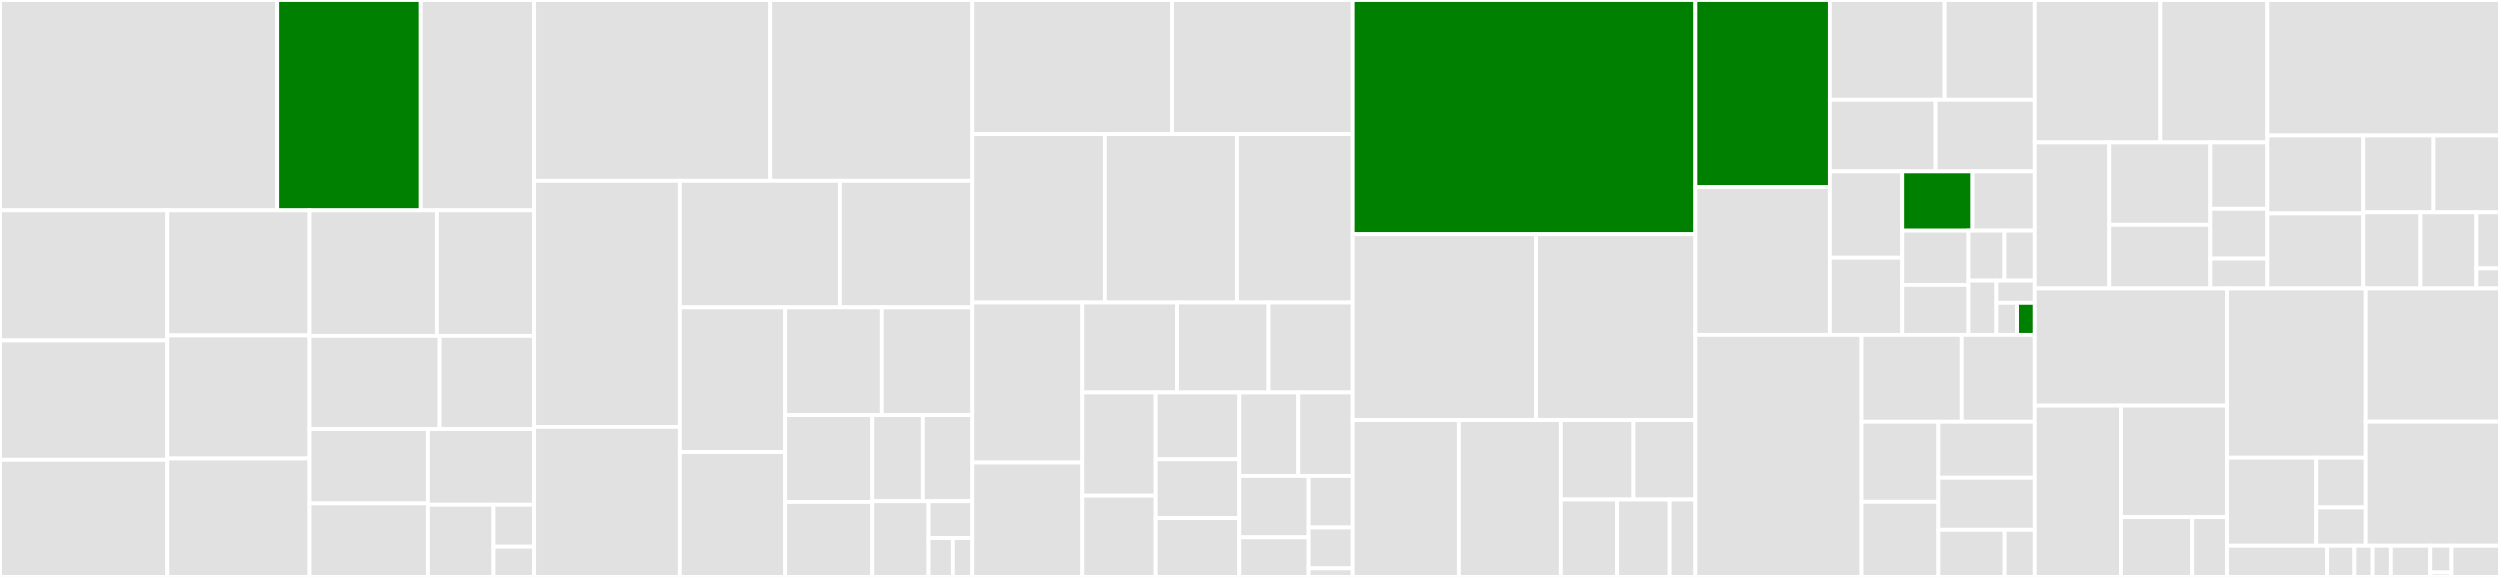 <svg baseProfile="full" width="650" height="150" viewBox="0 0 650 150" version="1.1"
xmlns="http://www.w3.org/2000/svg" xmlns:ev="http://www.w3.org/2001/xml-events"
xmlns:xlink="http://www.w3.org/1999/xlink">

<rect x="0" y="0" width="650" height="150" fill="#333333" stroke="none"/>

<style>rect.s{mask:url(#mask);}</style>
<defs>
  <pattern id="white" width="4" height="4" patternUnits="userSpaceOnUse" patternTransform="rotate(45)">
    <rect width="2" height="2" transform="translate(0,0)" fill="white"></rect>
  </pattern>
  <mask id="mask">
    <rect x="0" y="0" width="100%" height="100%" fill="url(#white)"></rect>
  </mask>
</defs>

<rect x="0" y="0" width="72.068" height="54.684" fill="#e1e1e1" stroke="white" stroke-width="1" class=" tooltipped" data-content="Geometry/GridTopologies.jl"><title>Geometry/GridTopologies.jl</title></rect>
<rect x="72.068" y="0" width="37.321" height="54.684" fill="green" stroke="white" stroke-width="1" class=" tooltipped" data-content="Geometry/CartesianDiscreteModels.jl"><title>Geometry/CartesianDiscreteModels.jl</title></rect>
<rect x="109.389" y="0" width="29.482" height="54.684" fill="#e1e1e1" stroke="white" stroke-width="1" class=" tooltipped" data-content="Geometry/Triangulations.jl"><title>Geometry/Triangulations.jl</title></rect>
<rect x="0" y="54.684" width="43.494" height="33.831" fill="#e1e1e1" stroke="white" stroke-width="1" class=" tooltipped" data-content="Geometry/BoundaryTriangulations.jl"><title>Geometry/BoundaryTriangulations.jl</title></rect>
<rect x="0" y="88.515" width="43.494" height="31.037" fill="#e1e1e1" stroke="white" stroke-width="1" class=" tooltipped" data-content="Geometry/UnstructuredGrids.jl"><title>Geometry/UnstructuredGrids.jl</title></rect>
<rect x="0" y="119.552" width="43.494" height="30.448" fill="#e1e1e1" stroke="white" stroke-width="1" class=" tooltipped" data-content="Geometry/UnstructuredGridTopologies.jl"><title>Geometry/UnstructuredGridTopologies.jl</title></rect>
<rect x="43.494" y="54.684" width="36.983" height="32.522" fill="#e1e1e1" stroke="white" stroke-width="1" class=" tooltipped" data-content="Geometry/Grids.jl"><title>Geometry/Grids.jl</title></rect>
<rect x="43.494" y="87.205" width="36.983" height="32.003" fill="#e1e1e1" stroke="white" stroke-width="1" class=" tooltipped" data-content="Geometry/SkeletonTriangulations.jl"><title>Geometry/SkeletonTriangulations.jl</title></rect>
<rect x="43.494" y="119.208" width="36.983" height="30.792" fill="#e1e1e1" stroke="white" stroke-width="1" class=" tooltipped" data-content="Geometry/DiscreteModels.jl"><title>Geometry/DiscreteModels.jl</title></rect>
<rect x="80.477" y="54.684" width="33.116" height="32.649" fill="#e1e1e1" stroke="white" stroke-width="1" class=" tooltipped" data-content="Geometry/FaceLabelings.jl"><title>Geometry/FaceLabelings.jl</title></rect>
<rect x="113.593" y="54.684" width="25.278" height="32.649" fill="#e1e1e1" stroke="white" stroke-width="1" class=" tooltipped" data-content="Geometry/CompressedCellArrays.jl"><title>Geometry/CompressedCellArrays.jl</title></rect>
<rect x="80.477" y="87.332" width="33.821" height="24.213" fill="#e1e1e1" stroke="white" stroke-width="1" class=" tooltipped" data-content="Geometry/UnstructuredDiscreteModels.jl"><title>Geometry/UnstructuredDiscreteModels.jl</title></rect>
<rect x="114.298" y="87.332" width="24.573" height="24.213" fill="#e1e1e1" stroke="white" stroke-width="1" class=" tooltipped" data-content="Geometry/GridPortions.jl"><title>Geometry/GridPortions.jl</title></rect>
<rect x="80.477" y="111.545" width="30.778" height="19.332" fill="#e1e1e1" stroke="white" stroke-width="1" class=" tooltipped" data-content="Geometry/CartesianGrids.jl"><title>Geometry/CartesianGrids.jl</title></rect>
<rect x="80.477" y="130.876" width="30.778" height="19.124" fill="#e1e1e1" stroke="white" stroke-width="1" class=" tooltipped" data-content="Geometry/AppendedTriangulations.jl"><title>Geometry/AppendedTriangulations.jl</title></rect>
<rect x="111.255" y="111.545" width="27.617" height="19.691" fill="#e1e1e1" stroke="white" stroke-width="1" class=" tooltipped" data-content="Geometry/DiscreteModelPortions.jl"><title>Geometry/DiscreteModelPortions.jl</title></rect>
<rect x="111.255" y="131.236" width="17.047" height="18.764" fill="#e1e1e1" stroke="white" stroke-width="1" class=" tooltipped" data-content="Geometry/GridTopologyMocks.jl"><title>Geometry/GridTopologyMocks.jl</title></rect>
<rect x="128.302" y="131.236" width="10.569" height="10.895" fill="#e1e1e1" stroke="white" stroke-width="1" class=" tooltipped" data-content="Geometry/DiscreteModelMocks.jl"><title>Geometry/DiscreteModelMocks.jl</title></rect>
<rect x="128.302" y="142.131" width="10.569" height="7.869" fill="#e1e1e1" stroke="white" stroke-width="1" class=" tooltipped" data-content="Geometry/GridMocks.jl"><title>Geometry/GridMocks.jl</title></rect>
<rect x="138.871" y="0" width="61.384" height="47.005" fill="#e1e1e1" stroke="white" stroke-width="1" class=" tooltipped" data-content="ReferenceFEs/ExtrusionPolytopes.jl"><title>ReferenceFEs/ExtrusionPolytopes.jl</title></rect>
<rect x="200.255" y="0" width="52.537" height="47.005" fill="#e1e1e1" stroke="white" stroke-width="1" class=" tooltipped" data-content="ReferenceFEs/CLagrangianRefFEs.jl"><title>ReferenceFEs/CLagrangianRefFEs.jl</title></rect>
<rect x="138.871" y="47.005" width="37.891" height="63.992" fill="#e1e1e1" stroke="white" stroke-width="1" class=" tooltipped" data-content="ReferenceFEs/StrangQuadratures.jl"><title>ReferenceFEs/StrangQuadratures.jl</title></rect>
<rect x="138.871" y="110.997" width="37.891" height="39.003" fill="#e1e1e1" stroke="white" stroke-width="1" class=" tooltipped" data-content="ReferenceFEs/RaviartThomasRefFEs.jl"><title>ReferenceFEs/RaviartThomasRefFEs.jl</title></rect>
<rect x="176.762" y="47.005" width="41.612" height="32.901" fill="#e1e1e1" stroke="white" stroke-width="1" class=" tooltipped" data-content="ReferenceFEs/Polytopes.jl"><title>ReferenceFEs/Polytopes.jl</title></rect>
<rect x="218.374" y="47.005" width="34.418" height="32.901" fill="#e1e1e1" stroke="white" stroke-width="1" class=" tooltipped" data-content="ReferenceFEs/LagrangianRefFEs.jl"><title>ReferenceFEs/LagrangianRefFEs.jl</title></rect>
<rect x="176.762" y="79.906" width="27.382" height="37.617" fill="#e1e1e1" stroke="white" stroke-width="1" class=" tooltipped" data-content="ReferenceFEs/CDLagrangianRefFEs.jl"><title>ReferenceFEs/CDLagrangianRefFEs.jl</title></rect>
<rect x="176.762" y="117.523" width="27.382" height="32.477" fill="#e1e1e1" stroke="white" stroke-width="1" class=" tooltipped" data-content="ReferenceFEs/ReferenceFEInterfaces.jl"><title>ReferenceFEs/ReferenceFEInterfaces.jl</title></rect>
<rect x="204.144" y="79.906" width="25.123" height="28.011" fill="#e1e1e1" stroke="white" stroke-width="1" class=" tooltipped" data-content="ReferenceFEs/NedelecRefFEs.jl"><title>ReferenceFEs/NedelecRefFEs.jl</title></rect>
<rect x="229.267" y="79.906" width="23.525" height="28.011" fill="#e1e1e1" stroke="white" stroke-width="1" class=" tooltipped" data-content="ReferenceFEs/BezierRefFEs.jl"><title>ReferenceFEs/BezierRefFEs.jl</title></rect>
<rect x="204.144" y="107.917" width="22.652" height="22.595" fill="#e1e1e1" stroke="white" stroke-width="1" class=" tooltipped" data-content="ReferenceFEs/LagrangianDofBases.jl"><title>ReferenceFEs/LagrangianDofBases.jl</title></rect>
<rect x="204.144" y="130.512" width="22.652" height="19.488" fill="#e1e1e1" stroke="white" stroke-width="1" class=" tooltipped" data-content="ReferenceFEs/DuffyQuadratures.jl"><title>ReferenceFEs/DuffyQuadratures.jl</title></rect>
<rect x="226.796" y="107.917" width="13.141" height="22.395" fill="#e1e1e1" stroke="white" stroke-width="1" class=" tooltipped" data-content="ReferenceFEs/Quadratures.jl"><title>ReferenceFEs/Quadratures.jl</title></rect>
<rect x="239.937" y="107.917" width="12.855" height="22.395" fill="#e1e1e1" stroke="white" stroke-width="1" class=" tooltipped" data-content="ReferenceFEs/SerendipityRefFEs.jl"><title>ReferenceFEs/SerendipityRefFEs.jl</title></rect>
<rect x="226.796" y="130.312" width="14.623" height="19.688" fill="#e1e1e1" stroke="white" stroke-width="1" class=" tooltipped" data-content="ReferenceFEs/TensorProductQuadratures.jl"><title>ReferenceFEs/TensorProductQuadratures.jl</title></rect>
<rect x="241.419" y="130.312" width="11.373" height="9.563" fill="#e1e1e1" stroke="white" stroke-width="1" class=" tooltipped" data-content="ReferenceFEs/PDiscRefFEs.jl"><title>ReferenceFEs/PDiscRefFEs.jl</title></rect>
<rect x="241.419" y="139.875" width="6.319" height="10.125" fill="#e1e1e1" stroke="white" stroke-width="1" class=" tooltipped" data-content="ReferenceFEs/Dofs.jl"><title>ReferenceFEs/Dofs.jl</title></rect>
<rect x="247.737" y="139.875" width="5.055" height="10.125" fill="#e1e1e1" stroke="white" stroke-width="1" class=" tooltipped" data-content="ReferenceFEs/MockDofs.jl"><title>ReferenceFEs/MockDofs.jl</title></rect>
<rect x="252.792" y="0" width="51.931" height="34.864" fill="#e1e1e1" stroke="white" stroke-width="1" class=" tooltipped" data-content="FESpaces/Assemblers.jl"><title>FESpaces/Assemblers.jl</title></rect>
<rect x="304.723" y="0" width="46.976" height="34.864" fill="#e1e1e1" stroke="white" stroke-width="1" class=" tooltipped" data-content="FESpaces/FESpacesWithLinearConstraints.jl"><title>FESpaces/FESpacesWithLinearConstraints.jl</title></rect>
<rect x="252.792" y="34.864" width="34.479" height="43.79" fill="#e1e1e1" stroke="white" stroke-width="1" class=" tooltipped" data-content="FESpaces/SparseMatrixAssemblers.jl"><title>FESpaces/SparseMatrixAssemblers.jl</title></rect>
<rect x="287.271" y="34.864" width="34.333" height="43.79" fill="#e1e1e1" stroke="white" stroke-width="1" class=" tooltipped" data-content="FESpaces/ConformingFESpaces.jl"><title>FESpaces/ConformingFESpaces.jl</title></rect>
<rect x="321.604" y="34.864" width="30.096" height="43.79" fill="#e1e1e1" stroke="white" stroke-width="1" class=" tooltipped" data-content="FESpaces/FESpaceInterface.jl"><title>FESpaces/FESpaceInterface.jl</title></rect>
<rect x="252.792" y="78.655" width="28.605" height="41.6" fill="#e1e1e1" stroke="white" stroke-width="1" class=" tooltipped" data-content="FESpaces/CLagrangianFESpaces.jl"><title>FESpaces/CLagrangianFESpaces.jl</title></rect>
<rect x="252.792" y="120.254" width="28.605" height="29.746" fill="#e1e1e1" stroke="white" stroke-width="1" class=" tooltipped" data-content="FESpaces/SingleFieldFESpaces.jl"><title>FESpaces/SingleFieldFESpaces.jl</title></rect>
<rect x="281.397" y="78.655" width="24.619" height="23.387" fill="#e1e1e1" stroke="white" stroke-width="1" class=" tooltipped" data-content="FESpaces/DivConformingFESpaces.jl"><title>FESpaces/DivConformingFESpaces.jl</title></rect>
<rect x="306.017" y="78.655" width="23.799" height="23.387" fill="#e1e1e1" stroke="white" stroke-width="1" class=" tooltipped" data-content="FESpaces/FEOperators.jl"><title>FESpaces/FEOperators.jl</title></rect>
<rect x="329.815" y="78.655" width="21.884" height="23.387" fill="#e1e1e1" stroke="white" stroke-width="1" class=" tooltipped" data-content="FESpaces/FESolvers.jl"><title>FESpaces/FESolvers.jl</title></rect>
<rect x="281.397" y="102.042" width="19.076" height="26.83" fill="#e1e1e1" stroke="white" stroke-width="1" class=" tooltipped" data-content="FESpaces/FESpacesWithConstantFixed.jl"><title>FESpaces/FESpacesWithConstantFixed.jl</title></rect>
<rect x="281.397" y="128.872" width="19.076" height="21.128" fill="#e1e1e1" stroke="white" stroke-width="1" class=" tooltipped" data-content="FESpaces/FEAutodiff.jl"><title>FESpaces/FEAutodiff.jl</title></rect>
<rect x="300.473" y="102.042" width="21.744" height="17.359" fill="#e1e1e1" stroke="white" stroke-width="1" class=" tooltipped" data-content="FESpaces/FEOperatorsFromWeakForm.jl"><title>FESpaces/FEOperatorsFromWeakForm.jl</title></rect>
<rect x="300.473" y="119.401" width="21.744" height="15.299" fill="#e1e1e1" stroke="white" stroke-width="1" class=" tooltipped" data-content="FESpaces/TrialFESpaces.jl"><title>FESpaces/TrialFESpaces.jl</title></rect>
<rect x="300.473" y="134.701" width="21.744" height="15.299" fill="#e1e1e1" stroke="white" stroke-width="1" class=" tooltipped" data-content="FESpaces/FESpaceFactories.jl"><title>FESpaces/FESpaceFactories.jl</title></rect>
<rect x="322.218" y="102.042" width="15.33" height="21.7" fill="#e1e1e1" stroke="white" stroke-width="1" class=" tooltipped" data-content="FESpaces/ZeroMeanFESpaces.jl"><title>FESpaces/ZeroMeanFESpaces.jl</title></rect>
<rect x="337.548" y="102.042" width="14.151" height="21.7" fill="#e1e1e1" stroke="white" stroke-width="1" class=" tooltipped" data-content="FESpaces/UnconstrainedFESpaces.jl"><title>FESpaces/UnconstrainedFESpaces.jl</title></rect>
<rect x="322.218" y="123.742" width="18.03" height="15.967" fill="#e1e1e1" stroke="white" stroke-width="1" class=" tooltipped" data-content="FESpaces/AffineFEOperators.jl"><title>FESpaces/AffineFEOperators.jl</title></rect>
<rect x="322.218" y="139.71" width="18.03" height="10.29" fill="#e1e1e1" stroke="white" stroke-width="1" class=" tooltipped" data-content="FESpaces/PhysicalFEs.jl"><title>FESpaces/PhysicalFEs.jl</title></rect>
<rect x="340.248" y="123.742" width="11.452" height="13.408" fill="#e1e1e1" stroke="white" stroke-width="1" class=" tooltipped" data-content="FESpaces/DirichletFESpaces.jl"><title>FESpaces/DirichletFESpaces.jl</title></rect>
<rect x="340.248" y="137.151" width="11.452" height="10.615" fill="#e1e1e1" stroke="white" stroke-width="1" class=" tooltipped" data-content="FESpaces/DiscontinuousFESpaces.jl"><title>FESpaces/DiscontinuousFESpaces.jl</title></rect>
<rect x="340.248" y="147.765" width="11.452" height="2.235" fill="#e1e1e1" stroke="white" stroke-width="1" class=" tooltipped" data-content="FESpaces/FESpaces.jl"><title>FESpaces/FESpaces.jl</title></rect>
<rect x="351.699" y="0" width="89.098" height="60.89" fill="green" stroke="white" stroke-width="1" class=" tooltipped" data-content="Fields/ArrayBlocks.jl"><title>Fields/ArrayBlocks.jl</title></rect>
<rect x="351.699" y="60.89" width="47.66" height="48.325" fill="#e1e1e1" stroke="white" stroke-width="1" class=" tooltipped" data-content="Fields/FieldsInterfaces.jl"><title>Fields/FieldsInterfaces.jl</title></rect>
<rect x="399.36" y="60.89" width="41.438" height="48.325" fill="#e1e1e1" stroke="white" stroke-width="1" class=" tooltipped" data-content="Fields/FieldArrays.jl"><title>Fields/FieldArrays.jl</title></rect>
<rect x="351.699" y="109.215" width="27.608" height="40.785" fill="#e1e1e1" stroke="white" stroke-width="1" class=" tooltipped" data-content="Fields/DensifyInnerMostBlockLevelMaps.jl"><title>Fields/DensifyInnerMostBlockLevelMaps.jl</title></rect>
<rect x="379.307" y="109.215" width="26.51" height="40.785" fill="#e1e1e1" stroke="white" stroke-width="1" class=" tooltipped" data-content="Fields/ApplyOptimizations.jl"><title>Fields/ApplyOptimizations.jl</title></rect>
<rect x="405.817" y="109.215" width="18.883" height="20.667" fill="#e1e1e1" stroke="white" stroke-width="1" class=" tooltipped" data-content="Fields/DiffOperators.jl"><title>Fields/DiffOperators.jl</title></rect>
<rect x="424.7" y="109.215" width="16.097" height="20.667" fill="#e1e1e1" stroke="white" stroke-width="1" class=" tooltipped" data-content="Fields/AutoDiff.jl"><title>Fields/AutoDiff.jl</title></rect>
<rect x="405.817" y="129.882" width="14.628" height="20.118" fill="#e1e1e1" stroke="white" stroke-width="1" class=" tooltipped" data-content="Fields/AffineMaps.jl"><title>Fields/AffineMaps.jl</title></rect>
<rect x="420.445" y="129.882" width="13.674" height="20.118" fill="#e1e1e1" stroke="white" stroke-width="1" class=" tooltipped" data-content="Fields/MockFields.jl"><title>Fields/MockFields.jl</title></rect>
<rect x="434.119" y="129.882" width="6.678" height="20.118" fill="#e1e1e1" stroke="white" stroke-width="1" class=" tooltipped" data-content="Fields/InverseFields.jl"><title>Fields/InverseFields.jl</title></rect>
<rect x="440.797" y="0" width="34.975" height="48.657" fill="green" stroke="white" stroke-width="1" class=" tooltipped" data-content="Arrays/LazyArrays.jl"><title>Arrays/LazyArrays.jl</title></rect>
<rect x="440.797" y="48.657" width="34.975" height="38.414" fill="#e1e1e1" stroke="white" stroke-width="1" class=" tooltipped" data-content="Arrays/Tables.jl"><title>Arrays/Tables.jl</title></rect>
<rect x="475.772" y="0" width="29.841" height="25.941" fill="#e1e1e1" stroke="white" stroke-width="1" class=" tooltipped" data-content="Arrays/PosNegReindex.jl"><title>Arrays/PosNegReindex.jl</title></rect>
<rect x="505.613" y="0" width="23.429" height="25.941" fill="#e1e1e1" stroke="white" stroke-width="1" class=" tooltipped" data-content="Arrays/AppendedArrays.jl"><title>Arrays/AppendedArrays.jl</title></rect>
<rect x="475.772" y="25.941" width="27.494" height="18.615" fill="#e1e1e1" stroke="white" stroke-width="1" class=" tooltipped" data-content="Arrays/Interface.jl"><title>Arrays/Interface.jl</title></rect>
<rect x="503.266" y="25.941" width="25.776" height="18.615" fill="#e1e1e1" stroke="white" stroke-width="1" class=" tooltipped" data-content="Arrays/Maps.jl"><title>Arrays/Maps.jl</title></rect>
<rect x="475.772" y="44.556" width="18.81" height="22.448" fill="#e1e1e1" stroke="white" stroke-width="1" class=" tooltipped" data-content="Arrays/Autodiff.jl"><title>Arrays/Autodiff.jl</title></rect>
<rect x="475.772" y="67.004" width="18.81" height="20.067" fill="#e1e1e1" stroke="white" stroke-width="1" class=" tooltipped" data-content="Arrays/Reindex.jl"><title>Arrays/Reindex.jl</title></rect>
<rect x="494.582" y="44.556" width="18.268" height="15.409" fill="green" stroke="white" stroke-width="1" class=" tooltipped" data-content="Arrays/CompressedArrays.jl"><title>Arrays/CompressedArrays.jl</title></rect>
<rect x="512.85" y="44.556" width="16.192" height="15.409" fill="#e1e1e1" stroke="white" stroke-width="1" class=" tooltipped" data-content="Arrays/CachedArrays.jl"><title>Arrays/CachedArrays.jl</title></rect>
<rect x="494.582" y="59.966" width="17.23" height="14.11" fill="#e1e1e1" stroke="white" stroke-width="1" class=" tooltipped" data-content="Arrays/PrintOpTrees.jl"><title>Arrays/PrintOpTrees.jl</title></rect>
<rect x="494.582" y="74.075" width="17.23" height="12.996" fill="#e1e1e1" stroke="white" stroke-width="1" class=" tooltipped" data-content="Arrays/AlgebraMaps.jl"><title>Arrays/AlgebraMaps.jl</title></rect>
<rect x="511.812" y="59.966" width="9.353" height="12.996" fill="#e1e1e1" stroke="white" stroke-width="1" class=" tooltipped" data-content="Arrays/FilteredArrays.jl"><title>Arrays/FilteredArrays.jl</title></rect>
<rect x="521.165" y="59.966" width="7.877" height="12.996" fill="#e1e1e1" stroke="white" stroke-width="1" class=" tooltipped" data-content="Arrays/VectorsWithEntryRemoved.jl"><title>Arrays/VectorsWithEntryRemoved.jl</title></rect>
<rect x="511.812" y="72.961" width="7.255" height="14.11" fill="#e1e1e1" stroke="white" stroke-width="1" class=" tooltipped" data-content="Arrays/VectorsWithEntryInserted.jl"><title>Arrays/VectorsWithEntryInserted.jl</title></rect>
<rect x="519.067" y="72.961" width="9.975" height="5.772" fill="#e1e1e1" stroke="white" stroke-width="1" class=" tooltipped" data-content="Arrays/ArrayPairs.jl"><title>Arrays/ArrayPairs.jl</title></rect>
<rect x="519.067" y="78.734" width="5.371" height="8.338" fill="#e1e1e1" stroke="white" stroke-width="1" class=" tooltipped" data-content="Arrays/IdentityVectors.jl"><title>Arrays/IdentityVectors.jl</title></rect>
<rect x="524.438" y="78.734" width="4.604" height="8.338" fill="green" stroke="white" stroke-width="1" class=" tooltipped" data-content="Arrays/SubVectors.jl"><title>Arrays/SubVectors.jl</title></rect>
<rect x="440.797" y="87.071" width="43.207" height="62.929" fill="#e1e1e1" stroke="white" stroke-width="1" class=" tooltipped" data-content="CellData/CellFields.jl"><title>CellData/CellFields.jl</title></rect>
<rect x="484.005" y="87.071" width="26.059" height="22.586" fill="#e1e1e1" stroke="white" stroke-width="1" class=" tooltipped" data-content="CellData/CellQuadratures.jl"><title>CellData/CellQuadratures.jl</title></rect>
<rect x="510.064" y="87.071" width="18.978" height="22.586" fill="#e1e1e1" stroke="white" stroke-width="1" class=" tooltipped" data-content="CellData/CellStates.jl"><title>CellData/CellStates.jl</title></rect>
<rect x="484.005" y="109.657" width="19.981" height="20.812" fill="#e1e1e1" stroke="white" stroke-width="1" class=" tooltipped" data-content="CellData/CellDofs.jl"><title>CellData/CellDofs.jl</title></rect>
<rect x="484.005" y="130.469" width="19.981" height="19.531" fill="#e1e1e1" stroke="white" stroke-width="1" class=" tooltipped" data-content="CellData/DomainContributions.jl"><title>CellData/DomainContributions.jl</title></rect>
<rect x="503.986" y="109.657" width="25.056" height="14.554" fill="#e1e1e1" stroke="white" stroke-width="1" class=" tooltipped" data-content="CellData/AttachDirichlet.jl"><title>CellData/AttachDirichlet.jl</title></rect>
<rect x="503.986" y="124.211" width="25.056" height="13.533" fill="#e1e1e1" stroke="white" stroke-width="1" class=" tooltipped" data-content="CellData/AttachConstraints.jl"><title>CellData/AttachConstraints.jl</title></rect>
<rect x="503.986" y="137.744" width="17.226" height="12.256" fill="#e1e1e1" stroke="white" stroke-width="1" class=" tooltipped" data-content="CellData/DiracDeltas.jl"><title>CellData/DiracDeltas.jl</title></rect>
<rect x="521.212" y="137.744" width="7.83" height="12.256" fill="#e1e1e1" stroke="white" stroke-width="1" class=" tooltipped" data-content="CellData/CellDataInterface.jl"><title>CellData/CellDataInterface.jl</title></rect>
<rect x="529.042" y="0" width="32.659" height="37.024" fill="#e1e1e1" stroke="white" stroke-width="1" class=" tooltipped" data-content="Algebra/SparseMatrixCSC.jl"><title>Algebra/SparseMatrixCSC.jl</title></rect>
<rect x="561.701" y="0" width="27.82" height="37.024" fill="#e1e1e1" stroke="white" stroke-width="1" class=" tooltipped" data-content="Algebra/AlgebraInterfaces.jl"><title>Algebra/AlgebraInterfaces.jl</title></rect>
<rect x="529.042" y="37.024" width="19.373" height="37.976" fill="#e1e1e1" stroke="white" stroke-width="1" class=" tooltipped" data-content="Algebra/LinearSolvers.jl"><title>Algebra/LinearSolvers.jl</title></rect>
<rect x="548.415" y="37.024" width="26.281" height="21.422" fill="#e1e1e1" stroke="white" stroke-width="1" class=" tooltipped" data-content="Algebra/NLSolvers.jl"><title>Algebra/NLSolvers.jl</title></rect>
<rect x="548.415" y="58.446" width="26.281" height="16.554" fill="#e1e1e1" stroke="white" stroke-width="1" class=" tooltipped" data-content="Algebra/NonlinearOperators.jl"><title>Algebra/NonlinearOperators.jl</title></rect>
<rect x="574.696" y="37.024" width="14.825" height="17.262" fill="#e1e1e1" stroke="white" stroke-width="1" class=" tooltipped" data-content="Algebra/SparseMatrixCSR.jl"><title>Algebra/SparseMatrixCSR.jl</title></rect>
<rect x="574.696" y="54.286" width="14.825" height="12.946" fill="#e1e1e1" stroke="white" stroke-width="1" class=" tooltipped" data-content="Algebra/SymSparseMatrixCSR.jl"><title>Algebra/SymSparseMatrixCSR.jl</title></rect>
<rect x="574.696" y="67.232" width="14.825" height="7.768" fill="#e1e1e1" stroke="white" stroke-width="1" class=" tooltipped" data-content="Algebra/NonlinearSolvers.jl"><title>Algebra/NonlinearSolvers.jl</title></rect>
<rect x="589.521" y="0" width="60.479" height="35.226" fill="#e1e1e1" stroke="white" stroke-width="1" class=" tooltipped" data-content="TensorValues/Operations.jl"><title>TensorValues/Operations.jl</title></rect>
<rect x="589.521" y="35.226" width="24.932" height="20.272" fill="#e1e1e1" stroke="white" stroke-width="1" class=" tooltipped" data-content="TensorValues/SymTensorValueTypes.jl"><title>TensorValues/SymTensorValueTypes.jl</title></rect>
<rect x="589.521" y="55.498" width="24.932" height="19.502" fill="#e1e1e1" stroke="white" stroke-width="1" class=" tooltipped" data-content="TensorValues/TensorValueTypes.jl"><title>TensorValues/TensorValueTypes.jl</title></rect>
<rect x="614.453" y="35.226" width="18.254" height="19.977" fill="#e1e1e1" stroke="white" stroke-width="1" class=" tooltipped" data-content="TensorValues/ThirdOrderTensorValueTypes.jl"><title>TensorValues/ThirdOrderTensorValueTypes.jl</title></rect>
<rect x="632.707" y="35.226" width="17.293" height="19.977" fill="#e1e1e1" stroke="white" stroke-width="1" class=" tooltipped" data-content="TensorValues/SymFourthOrderTensorValueTypes.jl"><title>TensorValues/SymFourthOrderTensorValueTypes.jl</title></rect>
<rect x="614.453" y="55.203" width="14.865" height="19.797" fill="#e1e1e1" stroke="white" stroke-width="1" class=" tooltipped" data-content="TensorValues/VectorValueTypes.jl"><title>TensorValues/VectorValueTypes.jl</title></rect>
<rect x="629.318" y="55.203" width="14.542" height="19.797" fill="#e1e1e1" stroke="white" stroke-width="1" class=" tooltipped" data-content="TensorValues/Indexing.jl"><title>TensorValues/Indexing.jl</title></rect>
<rect x="643.86" y="55.203" width="6.14" height="14.587" fill="#e1e1e1" stroke="white" stroke-width="1" class=" tooltipped" data-content="TensorValues/MultiValueTypes.jl"><title>TensorValues/MultiValueTypes.jl</title></rect>
<rect x="643.86" y="69.79" width="6.14" height="5.21" fill="#e1e1e1" stroke="white" stroke-width="1" class=" tooltipped" data-content="TensorValues/Reinterpret.jl"><title>TensorValues/Reinterpret.jl</title></rect>
<rect x="529.042" y="75" width="49.987" height="30.461" fill="#e1e1e1" stroke="white" stroke-width="1" class=" tooltipped" data-content="Polynomials/MonomialBases.jl"><title>Polynomials/MonomialBases.jl</title></rect>
<rect x="529.042" y="105.461" width="22.408" height="44.539" fill="#e1e1e1" stroke="white" stroke-width="1" class=" tooltipped" data-content="Polynomials/PCurlGradMonomialBases.jl"><title>Polynomials/PCurlGradMonomialBases.jl</title></rect>
<rect x="551.45" y="105.461" width="27.579" height="28.997" fill="#e1e1e1" stroke="white" stroke-width="1" class=" tooltipped" data-content="Polynomials/QGradMonomialBases.jl"><title>Polynomials/QGradMonomialBases.jl</title></rect>
<rect x="551.45" y="134.458" width="18.523" height="15.542" fill="#e1e1e1" stroke="white" stroke-width="1" class=" tooltipped" data-content="Polynomials/ChangeBasis.jl"><title>Polynomials/ChangeBasis.jl</title></rect>
<rect x="569.973" y="134.458" width="9.056" height="15.542" fill="#e1e1e1" stroke="white" stroke-width="1" class=" tooltipped" data-content="Polynomials/QCurlGradMonomialBases.jl"><title>Polynomials/QCurlGradMonomialBases.jl</title></rect>
<rect x="579.029" y="75" width="36.059" height="44" fill="#e1e1e1" stroke="white" stroke-width="1" class=" tooltipped" data-content="MultiField/MultiFieldFESpaces.jl"><title>MultiField/MultiFieldFESpaces.jl</title></rect>
<rect x="579.029" y="119" width="23.201" height="22.887" fill="#e1e1e1" stroke="white" stroke-width="1" class=" tooltipped" data-content="MultiField/MultiFieldFEAutodiff.jl"><title>MultiField/MultiFieldFEAutodiff.jl</title></rect>
<rect x="602.23" y="119" width="12.858" height="12.936" fill="#e1e1e1" stroke="white" stroke-width="1" class=" tooltipped" data-content="MultiField/MultiFieldFEFunctions.jl"><title>MultiField/MultiFieldFEFunctions.jl</title></rect>
<rect x="602.23" y="131.936" width="12.858" height="9.951" fill="#e1e1e1" stroke="white" stroke-width="1" class=" tooltipped" data-content="MultiField/MultiFieldCellFields.jl"><title>MultiField/MultiFieldCellFields.jl</title></rect>
<rect x="615.088" y="75" width="34.912" height="34.635" fill="#e1e1e1" stroke="white" stroke-width="1" class=" tooltipped" data-content="Visualization/Vtk.jl"><title>Visualization/Vtk.jl</title></rect>
<rect x="615.088" y="109.635" width="34.912" height="32.252" fill="#e1e1e1" stroke="white" stroke-width="1" class=" tooltipped" data-content="Visualization/VisualizationData.jl"><title>Visualization/VisualizationData.jl</title></rect>
<rect x="579.029" y="141.887" width="26.023" height="8.113" fill="#e1e1e1" stroke="white" stroke-width="1" class=" tooltipped" data-content="Io/Json.jl"><title>Io/Json.jl</title></rect>
<rect x="605.052" y="141.887" width="7.097" height="8.113" fill="#e1e1e1" stroke="white" stroke-width="1" class=" tooltipped" data-content="Io/JLD2.jl"><title>Io/JLD2.jl</title></rect>
<rect x="612.149" y="141.887" width="4.731" height="8.113" fill="#e1e1e1" stroke="white" stroke-width="1" class=" tooltipped" data-content="Io/Bson.jl"><title>Io/Bson.jl</title></rect>
<rect x="616.88" y="141.887" width="4.731" height="8.113" fill="#e1e1e1" stroke="white" stroke-width="1" class=" tooltipped" data-content="Io/IoInterfaces.jl"><title>Io/IoInterfaces.jl</title></rect>
<rect x="621.612" y="141.887" width="10.251" height="8.113" fill="#e1e1e1" stroke="white" stroke-width="1" class=" tooltipped" data-content="Helpers/HelperFunctions.jl"><title>Helpers/HelperFunctions.jl</title></rect>
<rect x="631.863" y="141.887" width="5.52" height="6.954" fill="#e1e1e1" stroke="white" stroke-width="1" class=" tooltipped" data-content="Helpers/Macros.jl"><title>Helpers/Macros.jl</title></rect>
<rect x="631.863" y="148.841" width="5.52" height="1.159" fill="#e1e1e1" stroke="white" stroke-width="1" class=" tooltipped" data-content="Helpers/GridapTypes.jl"><title>Helpers/GridapTypes.jl</title></rect>
<rect x="637.383" y="141.887" width="12.617" height="8.113" fill="#e1e1e1" stroke="white" stroke-width="1" class=" tooltipped" data-content="Exports.jl"><title>Exports.jl</title></rect>
</svg>